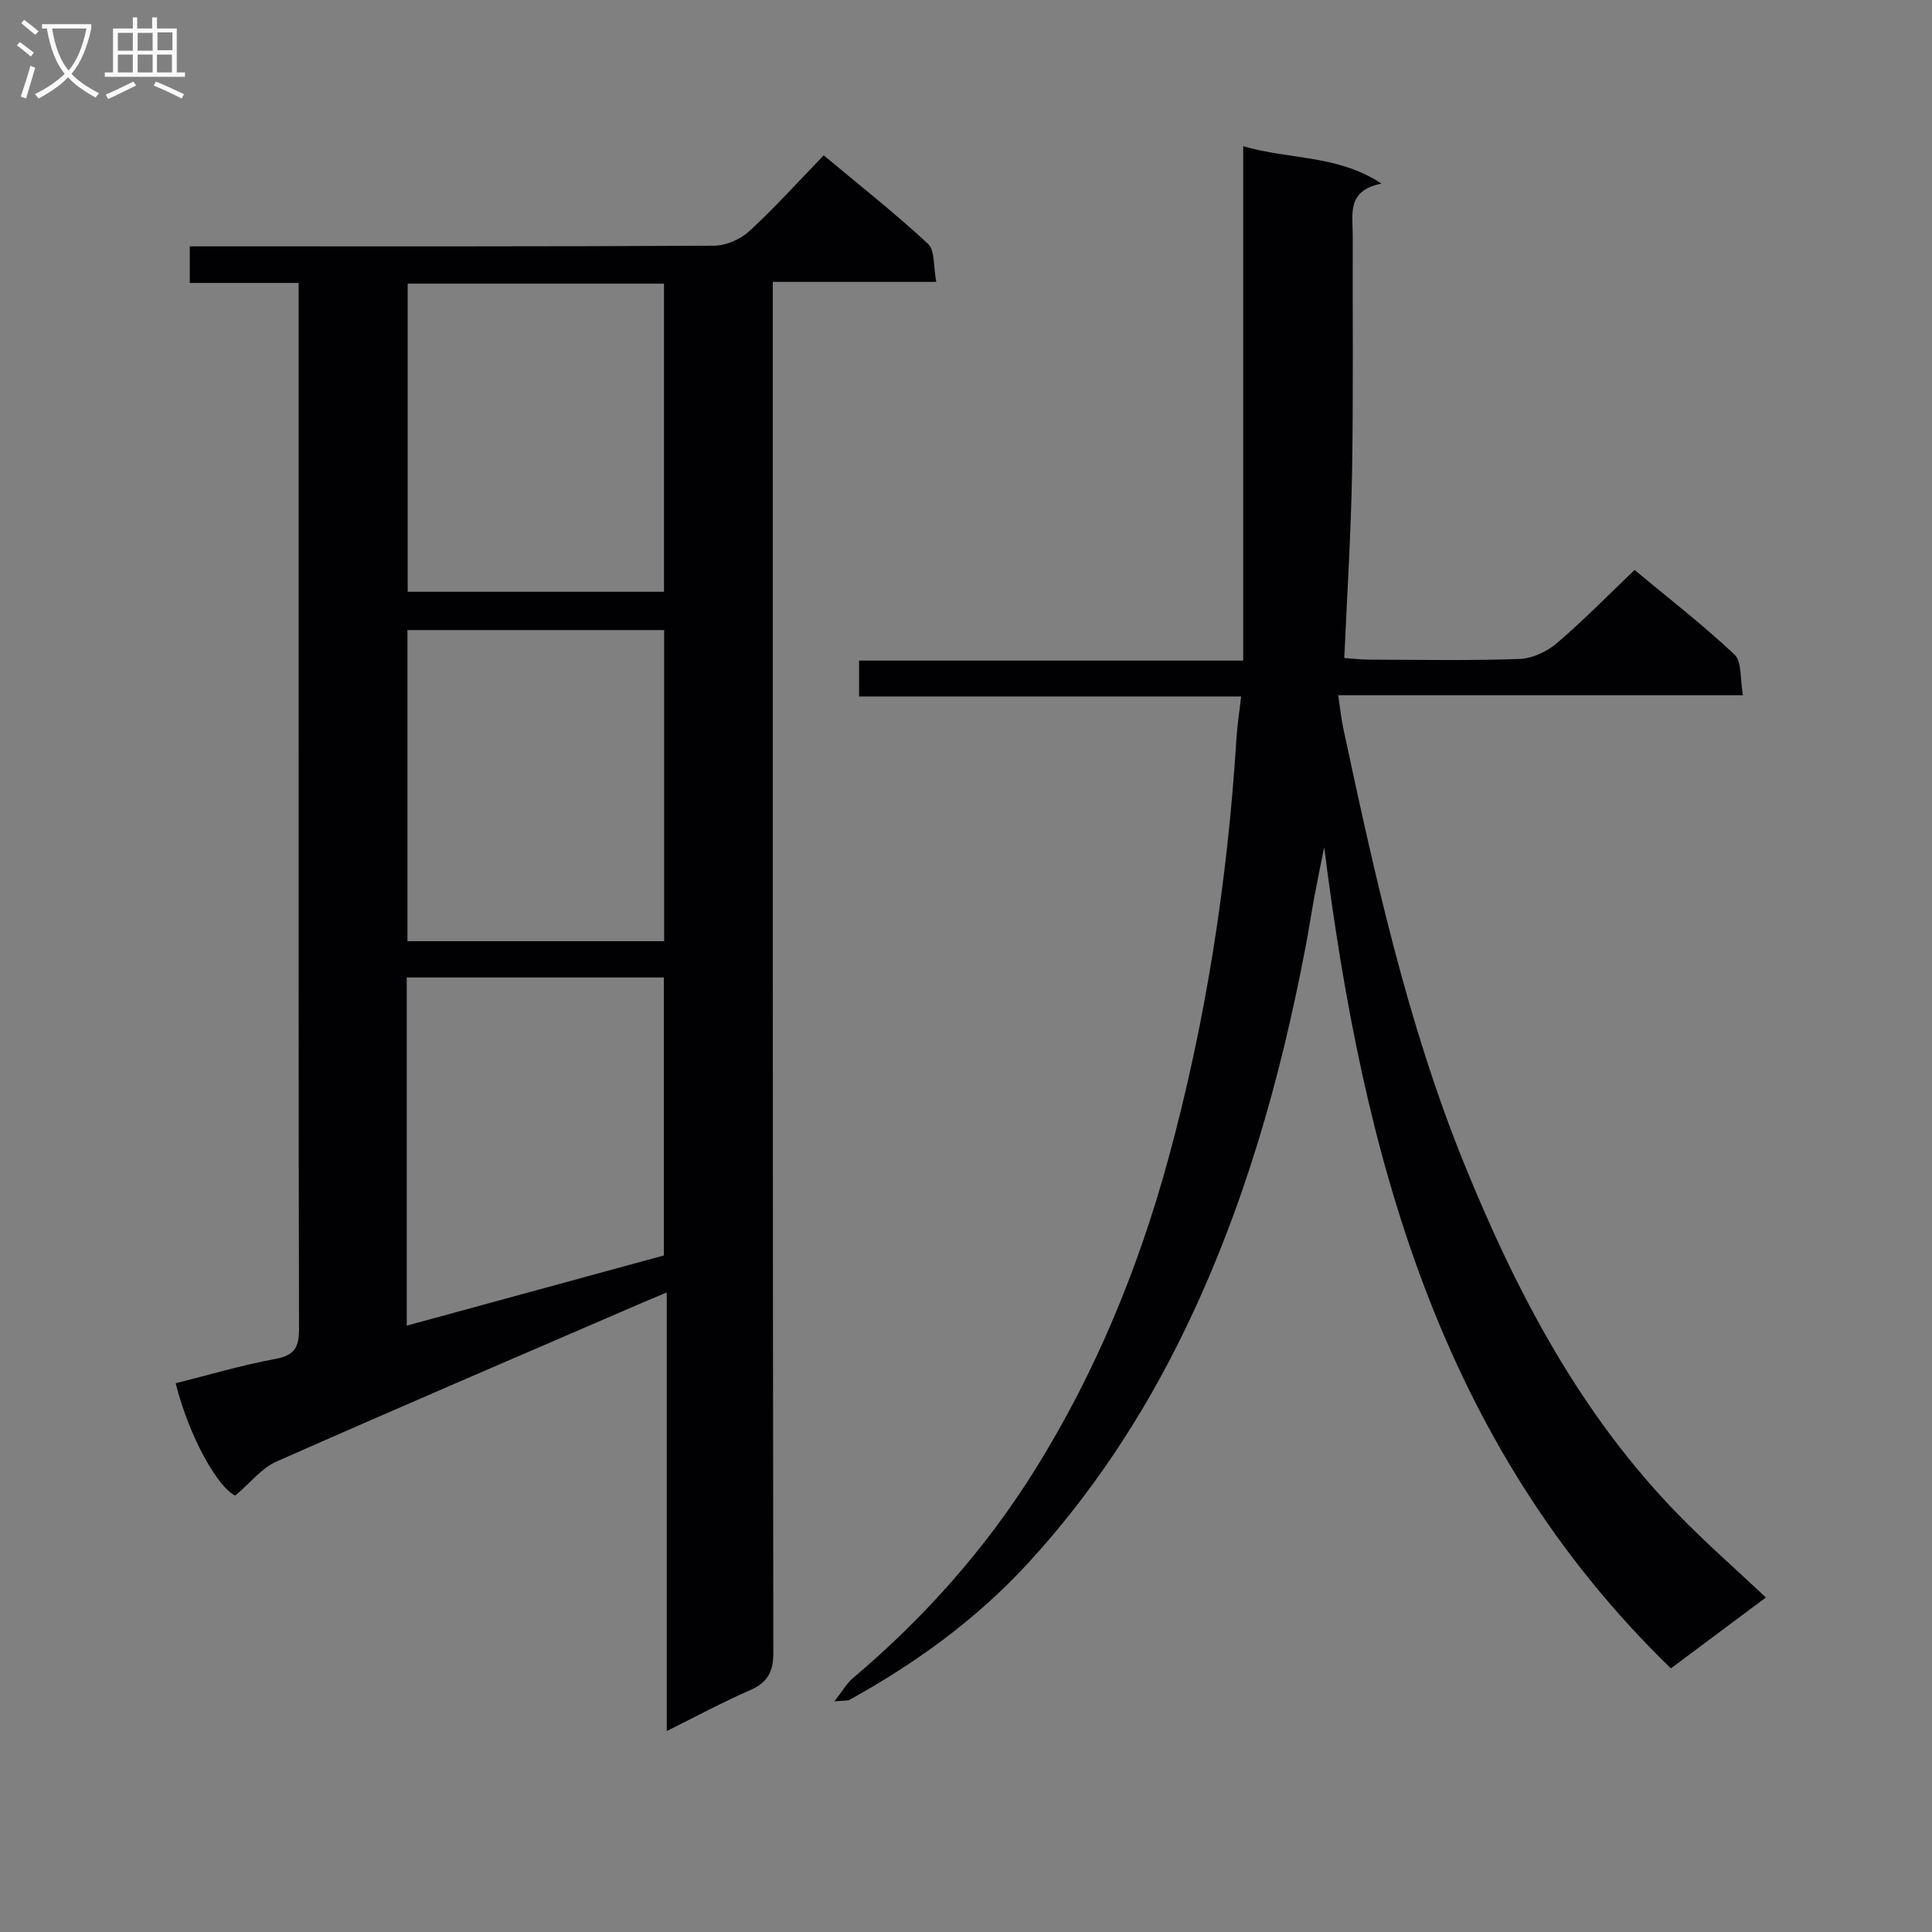 <svg enable-background="new 0 0 400 400" viewBox="0 0 400 400" xmlns="http://www.w3.org/2000/svg"><rect x="0" y="0" width="400" height="400" fill="#808080" stroke="none"/><path d="m61.83 58.58c-7.68 0-14.94 0-22.54 0 0-2.63 0-4.73 0-7.58h5.09c34.49 0 68.99.06 103.48-.13 2.46-.01 5.43-1.32 7.27-3.01 5.26-4.83 10.06-10.17 15.41-15.7 7.52 6.28 14.81 12.02 21.58 18.31 1.48 1.38 1.11 4.75 1.72 7.89-11.76 0-22.52 0-33.84 0v6.37c0 92.48-.03 184.96.11 277.44.01 4.15-1.3 6.24-4.96 7.83-5.6 2.44-10.99 5.36-17.11 8.4 0-30.42 0-60.14 0-90.81-2.14.9-3.56 1.48-4.97 2.09-25.3 10.93-50.63 21.77-75.83 32.92-3.08 1.36-5.42 4.41-8.53 7.05-3.61-1.73-9.47-11.94-12.35-23.26 6.89-1.72 13.73-3.77 20.71-5.05 4.08-.75 4.85-2.58 4.84-6.34-.12-49.16-.08-98.31-.08-147.47 0-21 0-41.99 0-62.99 0-1.81 0-3.61 0-5.96zm75.61 201.35c0-19.44 0-38.49 0-57.55-17.94 0-35.49 0-53.23 0v72.08c18.03-4.92 35.72-9.75 53.23-14.53zm.06-65.07c0-21.73 0-42.94 0-64.41-17.87 0-35.42 0-53.14 0v64.41zm-53.09-136.13v63.79h53.06c0-21.48 0-42.54 0-63.79-17.95 0-35.53 0-53.06 0z" fill="#010104"/><path d="m345.94 345.42c-48.14-46.7-63.76-106.56-71.78-170.01-.67 3.34-1.37 6.67-1.99 10.02-.67 3.59-1.21 7.2-1.9 10.79-5.24 27.48-12.83 54.18-25.13 79.47-8.58 17.66-19.3 33.86-32.53 48.2-10.51 11.39-23.1 20.52-36.73 28.04-.38.21-.94.11-3.14.32 1.77-2.25 2.6-3.76 3.83-4.8 14.86-12.55 27.65-26.95 37.91-43.46 12.34-19.86 21.17-41.29 27.35-63.85 7.84-28.61 12.32-57.74 14.17-87.31.16-2.64.58-5.26.96-8.63-26.5 0-52.67 0-79.1 0 0-2.78 0-4.85 0-7.43h79.53c0-35.51 0-70.54 0-106.5 9.89 2.87 19.51 1.73 28.64 7.75-7.3 1.41-5.94 6.43-5.96 10.8-.05 16.33.14 32.66-.14 48.98-.22 12.61-1.03 25.22-1.61 38.44 1.85.12 3.59.33 5.32.33 10.33.03 20.67.23 30.98-.14 2.63-.09 5.66-1.52 7.71-3.27 5.44-4.63 10.45-9.77 16.09-15.15 6.6 5.49 13.94 11.17 20.67 17.49 1.59 1.49 1.15 5.15 1.77 8.44-28.25 0-55.67 0-83.79 0 .39 2.63.58 4.68 1.01 6.69 6.56 30.67 13.28 61.32 25.14 90.5 10.83 26.64 24.1 51.89 44.49 72.7 5.68 5.8 11.8 11.17 17.9 16.91-6.42 4.79-12.81 9.56-19.67 14.68z" fill="#010104"/><g fill="#fbfafa"><path d="m6.4 11.7c-1-.8-1.9-1.6-2.9-2.3l.6-.7c.9.7 1.9 1.4 2.9 2.2zm-2.1 8.3c.7-2.1 1.4-4.2 2-6.4.2.1.6.3 1 .4-.7 2.3-1.3 4.4-1.9 6.4zm3-12.8c-1.1-.9-2.1-1.7-2.9-2.4l.6-.7c1 .8 2 1.5 3 2.4zm1.4-1.3v-.9h10.2v.9c-.9 4.2-2.3 7.3-4.1 9.4 1.3 1.4 3.2 2.7 5.7 4-.2.2-.4.5-.7.9-2.5-1.4-4.4-2.7-5.7-4.2-1.4 1.5-3.5 3-6.1 4.4 0 0 0 0-.1-.1-.3-.4-.5-.7-.7-.8 2.7-1.3 4.7-2.8 6.2-4.2-1.8-2.2-3-5.3-3.7-9.4zm9.2 0h-7.1c.6 3.8 1.7 6.7 3.4 8.7 1.7-2 2.9-4.8 3.7-8.7z"/><path d="m31.6 3.6h.9v2.3h4.1v9.1h1.7v.9h-16.6v-.9h1.7v-9.1h4.1v-2.3h.9v2.3h3.1v-2.3zm-4 13.3.6.8c-1.9.9-3.8 1.9-5.8 2.8-.2-.3-.3-.6-.5-.9 2-.9 3.9-1.8 5.7-2.7zm-3.2-10.1v3.7h3.1v-3.7zm0 4.5v3.7h3.1v-3.7zm4.1-4.5v3.7h3.1v-3.7zm0 4.5v3.7h3.1v-3.7zm9.1 9.1c-2.1-1.1-4.1-2-5.8-2.7l.5-.8c2.2.9 4.1 1.8 5.8 2.6zm-1.9-13.7h-3.1v3.7h3.1v-3.6zm-3.2 4.6v3.7h3.1v-3.7z"/></g></svg>